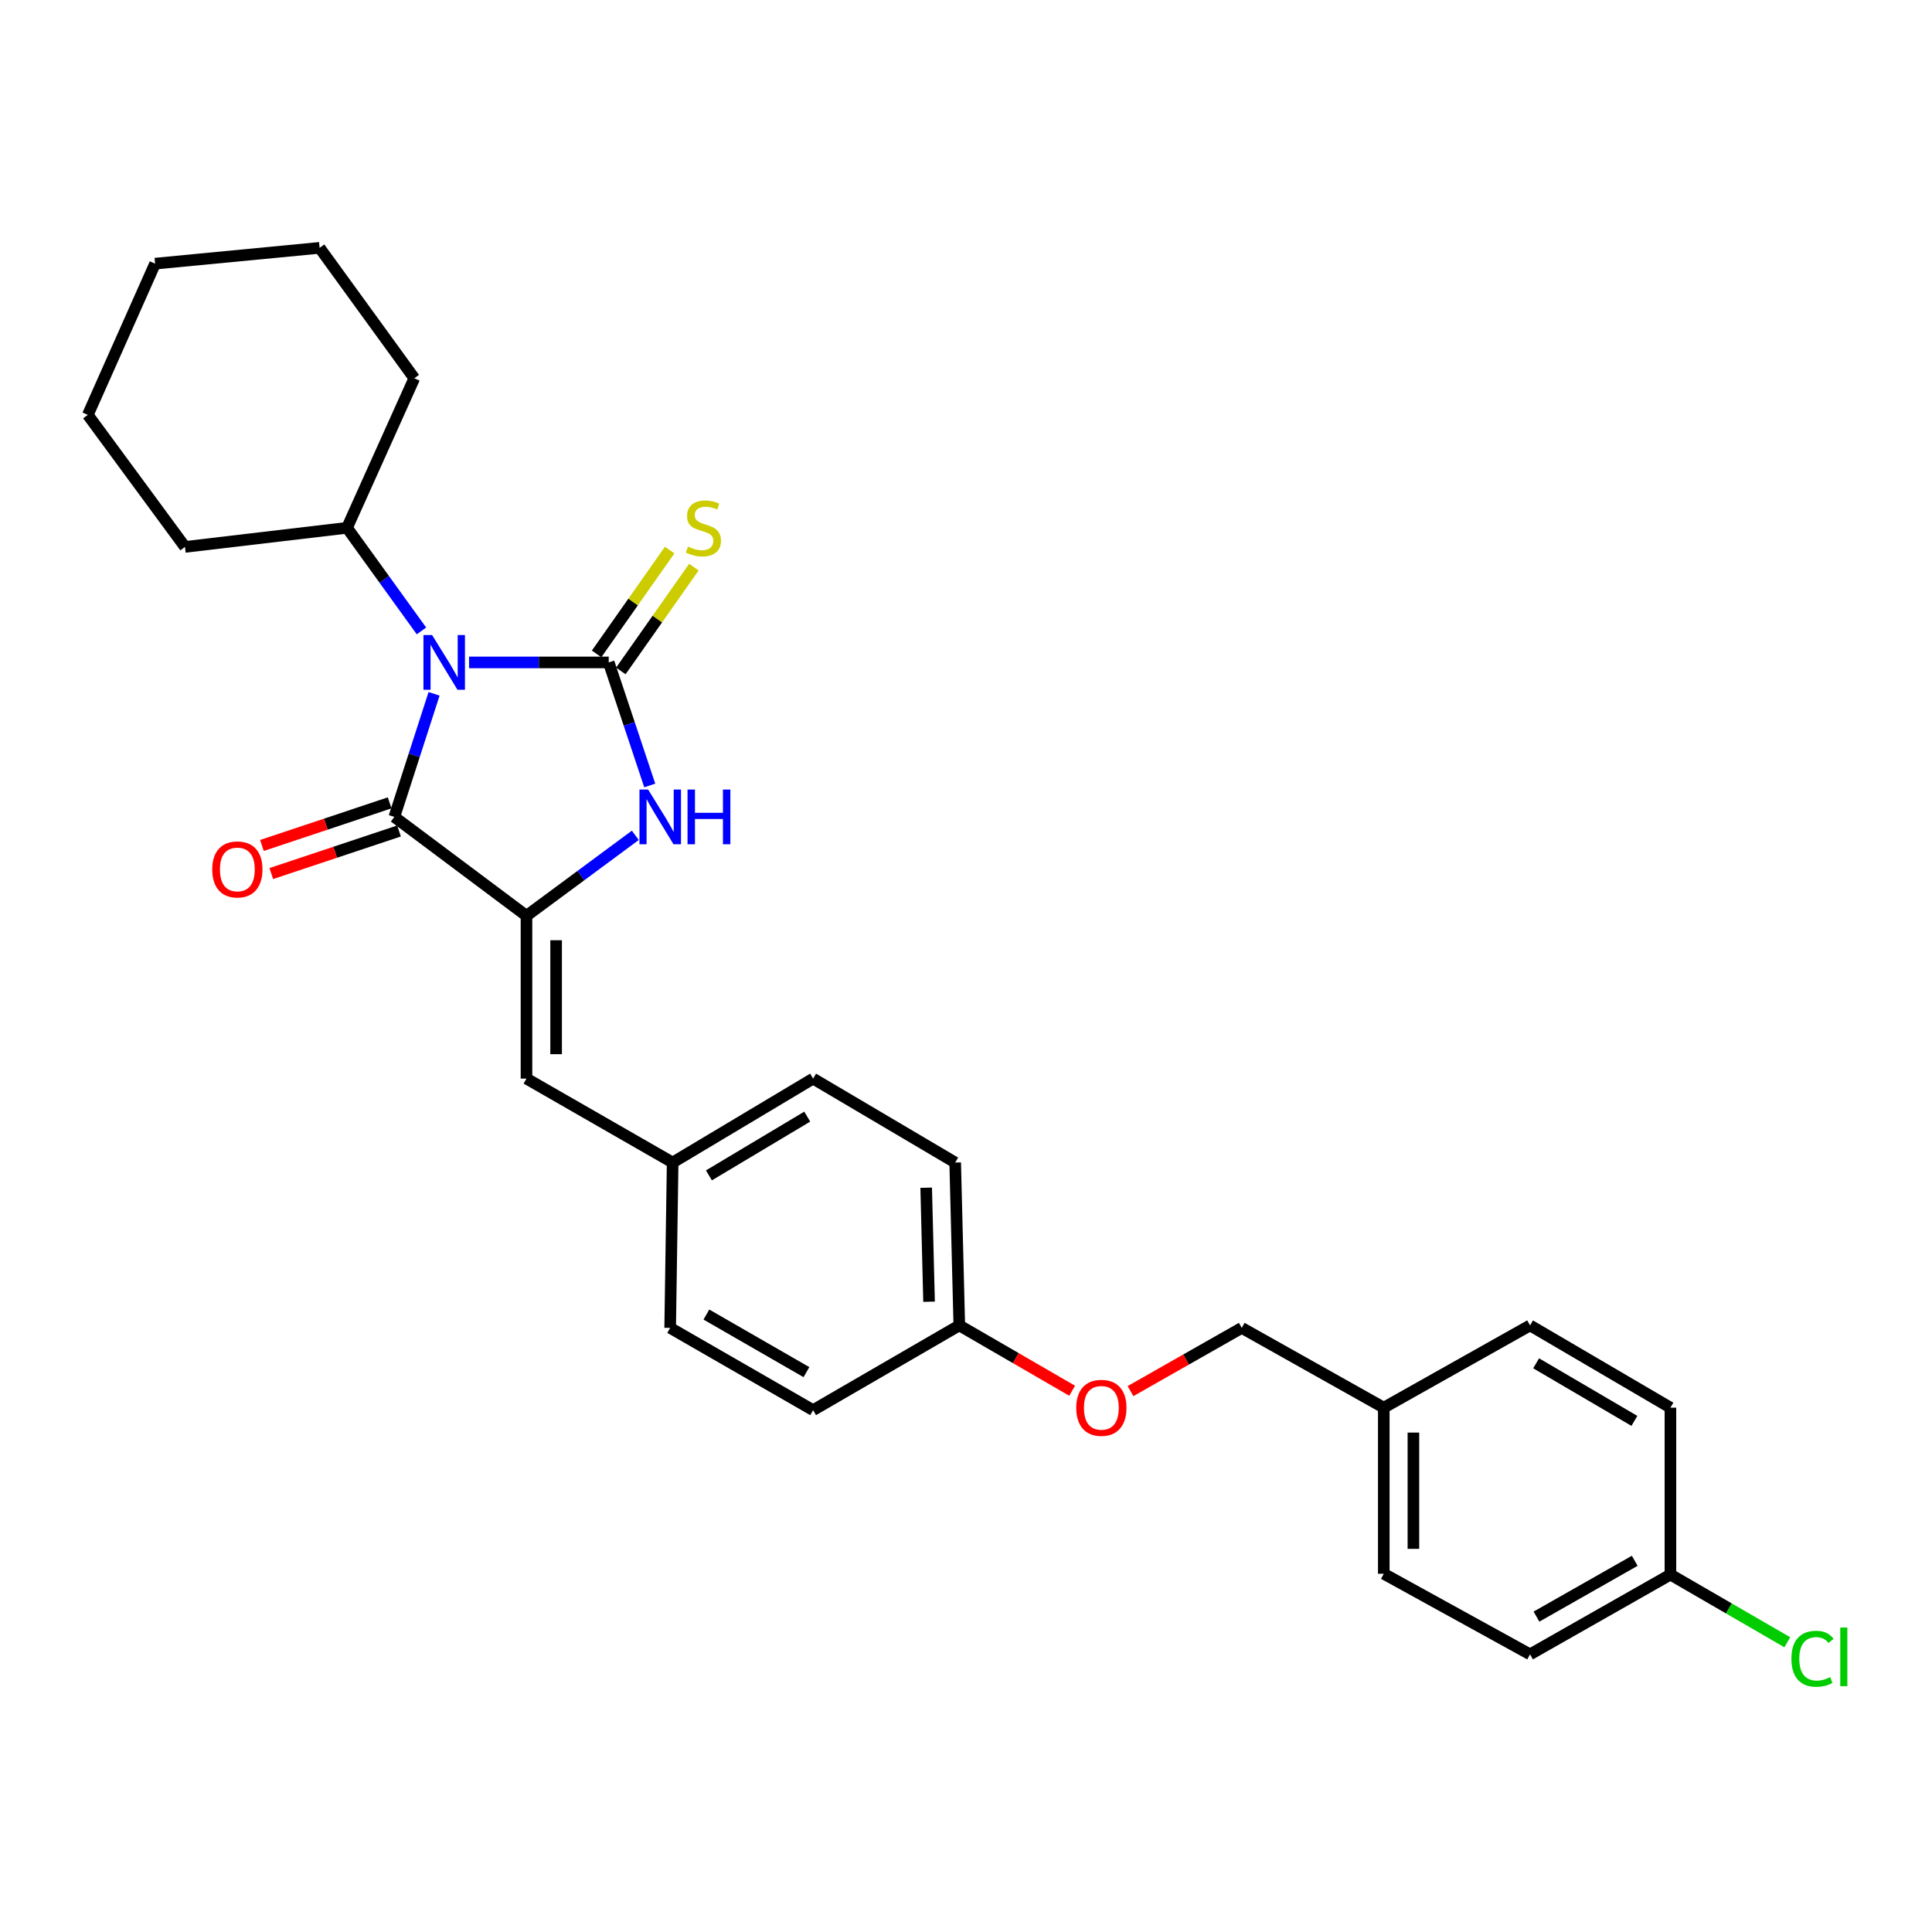 <?xml version='1.0' encoding='iso-8859-1'?>
<svg version='1.1' baseProfile='full'
              xmlns='http://www.w3.org/2000/svg'
                      xmlns:rdkit='http://www.rdkit.org/xml'
                      xmlns:xlink='http://www.w3.org/1999/xlink'
                  xml:space='preserve'
width='1000px' height='1000px' viewBox='0 0 1000 1000'>
<!-- END OF HEADER -->
<rect style='opacity:1.0;fill:#FFFFFF;stroke:none' width='1000' height='1000' x='0' y='0'> </rect>
<path class='bond-0' d='M 242.789,342.867 L 278.931,342.867' style='fill:none;fill-rule:evenodd;stroke:#0000FF;stroke-width:6px;stroke-linecap:butt;stroke-linejoin:miter;stroke-opacity:1' />
<path class='bond-0' d='M 278.931,342.867 L 315.073,342.867' style='fill:none;fill-rule:evenodd;stroke:#000000;stroke-width:6px;stroke-linecap:butt;stroke-linejoin:miter;stroke-opacity:1' />
<path class='bond-1' d='M 224.671,359.127 L 214.388,390.979' style='fill:none;fill-rule:evenodd;stroke:#0000FF;stroke-width:6px;stroke-linecap:butt;stroke-linejoin:miter;stroke-opacity:1' />
<path class='bond-1' d='M 214.388,390.979 L 204.106,422.831' style='fill:none;fill-rule:evenodd;stroke:#000000;stroke-width:6px;stroke-linecap:butt;stroke-linejoin:miter;stroke-opacity:1' />
<path class='bond-6' d='M 218.146,326.558 L 198.883,299.876' style='fill:none;fill-rule:evenodd;stroke:#0000FF;stroke-width:6px;stroke-linecap:butt;stroke-linejoin:miter;stroke-opacity:1' />
<path class='bond-6' d='M 198.883,299.876 L 179.621,273.194' style='fill:none;fill-rule:evenodd;stroke:#000000;stroke-width:6px;stroke-linecap:butt;stroke-linejoin:miter;stroke-opacity:1' />
<path class='bond-3' d='M 315.073,342.867 L 325.69,374.715' style='fill:none;fill-rule:evenodd;stroke:#000000;stroke-width:6px;stroke-linecap:butt;stroke-linejoin:miter;stroke-opacity:1' />
<path class='bond-3' d='M 325.69,374.715 L 336.308,406.564' style='fill:none;fill-rule:evenodd;stroke:#0000FF;stroke-width:6px;stroke-linecap:butt;stroke-linejoin:miter;stroke-opacity:1' />
<path class='bond-5' d='M 321.344,347.279 L 340.25,320.408' style='fill:none;fill-rule:evenodd;stroke:#000000;stroke-width:6px;stroke-linecap:butt;stroke-linejoin:miter;stroke-opacity:1' />
<path class='bond-5' d='M 340.25,320.408 L 359.156,293.538' style='fill:none;fill-rule:evenodd;stroke:#CCCC00;stroke-width:6px;stroke-linecap:butt;stroke-linejoin:miter;stroke-opacity:1' />
<path class='bond-5' d='M 308.802,338.454 L 327.708,311.584' style='fill:none;fill-rule:evenodd;stroke:#000000;stroke-width:6px;stroke-linecap:butt;stroke-linejoin:miter;stroke-opacity:1' />
<path class='bond-5' d='M 327.708,311.584 L 346.614,284.714' style='fill:none;fill-rule:evenodd;stroke:#CCCC00;stroke-width:6px;stroke-linecap:butt;stroke-linejoin:miter;stroke-opacity:1' />
<path class='bond-2' d='M 204.106,422.831 L 272.509,474.025' style='fill:none;fill-rule:evenodd;stroke:#000000;stroke-width:6px;stroke-linecap:butt;stroke-linejoin:miter;stroke-opacity:1' />
<path class='bond-7' d='M 201.68,415.558 L 168.625,426.583' style='fill:none;fill-rule:evenodd;stroke:#000000;stroke-width:6px;stroke-linecap:butt;stroke-linejoin:miter;stroke-opacity:1' />
<path class='bond-7' d='M 168.625,426.583 L 135.57,437.608' style='fill:none;fill-rule:evenodd;stroke:#FF0000;stroke-width:6px;stroke-linecap:butt;stroke-linejoin:miter;stroke-opacity:1' />
<path class='bond-7' d='M 206.532,430.105 L 173.477,441.13' style='fill:none;fill-rule:evenodd;stroke:#000000;stroke-width:6px;stroke-linecap:butt;stroke-linejoin:miter;stroke-opacity:1' />
<path class='bond-7' d='M 173.477,441.13 L 140.422,452.155' style='fill:none;fill-rule:evenodd;stroke:#FF0000;stroke-width:6px;stroke-linecap:butt;stroke-linejoin:miter;stroke-opacity:1' />
<path class='bond-4' d='M 272.509,474.025 L 272.509,558.284' style='fill:none;fill-rule:evenodd;stroke:#000000;stroke-width:6px;stroke-linecap:butt;stroke-linejoin:miter;stroke-opacity:1' />
<path class='bond-4' d='M 287.844,486.664 L 287.844,545.645' style='fill:none;fill-rule:evenodd;stroke:#000000;stroke-width:6px;stroke-linecap:butt;stroke-linejoin:miter;stroke-opacity:1' />
<path class='bond-28' d='M 272.509,474.025 L 300.674,453.196' style='fill:none;fill-rule:evenodd;stroke:#000000;stroke-width:6px;stroke-linecap:butt;stroke-linejoin:miter;stroke-opacity:1' />
<path class='bond-28' d='M 300.674,453.196 L 328.838,432.366' style='fill:none;fill-rule:evenodd;stroke:#0000FF;stroke-width:6px;stroke-linecap:butt;stroke-linejoin:miter;stroke-opacity:1' />
<path class='bond-8' d='M 272.509,558.284 L 348.163,601.725' style='fill:none;fill-rule:evenodd;stroke:#000000;stroke-width:6px;stroke-linecap:butt;stroke-linejoin:miter;stroke-opacity:1' />
<path class='bond-23' d='M 179.621,273.194 L 214.44,195.794' style='fill:none;fill-rule:evenodd;stroke:#000000;stroke-width:6px;stroke-linecap:butt;stroke-linejoin:miter;stroke-opacity:1' />
<path class='bond-24' d='M 179.621,273.194 L 95.754,283.085' style='fill:none;fill-rule:evenodd;stroke:#000000;stroke-width:6px;stroke-linecap:butt;stroke-linejoin:miter;stroke-opacity:1' />
<path class='bond-15' d='M 348.163,601.725 L 420.86,558.284' style='fill:none;fill-rule:evenodd;stroke:#000000;stroke-width:6px;stroke-linecap:butt;stroke-linejoin:miter;stroke-opacity:1' />
<path class='bond-15' d='M 366.934,608.373 L 417.822,577.964' style='fill:none;fill-rule:evenodd;stroke:#000000;stroke-width:6px;stroke-linecap:butt;stroke-linejoin:miter;stroke-opacity:1' />
<path class='bond-16' d='M 348.163,601.725 L 346.876,687.312' style='fill:none;fill-rule:evenodd;stroke:#000000;stroke-width:6px;stroke-linecap:butt;stroke-linejoin:miter;stroke-opacity:1' />
<path class='bond-9' d='M 554.939,719.848 L 525.735,702.937' style='fill:none;fill-rule:evenodd;stroke:#FF0000;stroke-width:6px;stroke-linecap:butt;stroke-linejoin:miter;stroke-opacity:1' />
<path class='bond-9' d='M 525.735,702.937 L 496.531,686.026' style='fill:none;fill-rule:evenodd;stroke:#000000;stroke-width:6px;stroke-linecap:butt;stroke-linejoin:miter;stroke-opacity:1' />
<path class='bond-13' d='M 585.153,720.031 L 613.94,703.672' style='fill:none;fill-rule:evenodd;stroke:#FF0000;stroke-width:6px;stroke-linecap:butt;stroke-linejoin:miter;stroke-opacity:1' />
<path class='bond-13' d='M 613.94,703.672 L 642.727,687.312' style='fill:none;fill-rule:evenodd;stroke:#000000;stroke-width:6px;stroke-linecap:butt;stroke-linejoin:miter;stroke-opacity:1' />
<path class='bond-10' d='M 496.531,686.026 L 420.86,729.893' style='fill:none;fill-rule:evenodd;stroke:#000000;stroke-width:6px;stroke-linecap:butt;stroke-linejoin:miter;stroke-opacity:1' />
<path class='bond-30' d='M 496.531,686.026 L 494.401,601.725' style='fill:none;fill-rule:evenodd;stroke:#000000;stroke-width:6px;stroke-linecap:butt;stroke-linejoin:miter;stroke-opacity:1' />
<path class='bond-30' d='M 480.881,673.768 L 479.39,614.757' style='fill:none;fill-rule:evenodd;stroke:#000000;stroke-width:6px;stroke-linecap:butt;stroke-linejoin:miter;stroke-opacity:1' />
<path class='bond-11' d='M 864.61,815.003 L 791.955,856.289' style='fill:none;fill-rule:evenodd;stroke:#000000;stroke-width:6px;stroke-linecap:butt;stroke-linejoin:miter;stroke-opacity:1' />
<path class='bond-11' d='M 846.135,807.863 L 795.277,836.763' style='fill:none;fill-rule:evenodd;stroke:#000000;stroke-width:6px;stroke-linecap:butt;stroke-linejoin:miter;stroke-opacity:1' />
<path class='bond-14' d='M 864.61,815.003 L 894.858,832.521' style='fill:none;fill-rule:evenodd;stroke:#000000;stroke-width:6px;stroke-linecap:butt;stroke-linejoin:miter;stroke-opacity:1' />
<path class='bond-14' d='M 894.858,832.521 L 925.106,850.038' style='fill:none;fill-rule:evenodd;stroke:#00CC00;stroke-width:6px;stroke-linecap:butt;stroke-linejoin:miter;stroke-opacity:1' />
<path class='bond-31' d='M 864.61,815.003 L 864.61,728.607' style='fill:none;fill-rule:evenodd;stroke:#000000;stroke-width:6px;stroke-linecap:butt;stroke-linejoin:miter;stroke-opacity:1' />
<path class='bond-12' d='M 716.242,728.607 L 642.727,687.312' style='fill:none;fill-rule:evenodd;stroke:#000000;stroke-width:6px;stroke-linecap:butt;stroke-linejoin:miter;stroke-opacity:1' />
<path class='bond-21' d='M 716.242,728.607 L 791.955,686.026' style='fill:none;fill-rule:evenodd;stroke:#000000;stroke-width:6px;stroke-linecap:butt;stroke-linejoin:miter;stroke-opacity:1' />
<path class='bond-22' d='M 716.242,728.607 L 716.242,814.577' style='fill:none;fill-rule:evenodd;stroke:#000000;stroke-width:6px;stroke-linecap:butt;stroke-linejoin:miter;stroke-opacity:1' />
<path class='bond-22' d='M 731.577,741.502 L 731.577,801.682' style='fill:none;fill-rule:evenodd;stroke:#000000;stroke-width:6px;stroke-linecap:butt;stroke-linejoin:miter;stroke-opacity:1' />
<path class='bond-18' d='M 420.86,558.284 L 494.401,601.725' style='fill:none;fill-rule:evenodd;stroke:#000000;stroke-width:6px;stroke-linecap:butt;stroke-linejoin:miter;stroke-opacity:1' />
<path class='bond-17' d='M 346.876,687.312 L 420.86,729.893' style='fill:none;fill-rule:evenodd;stroke:#000000;stroke-width:6px;stroke-linecap:butt;stroke-linejoin:miter;stroke-opacity:1' />
<path class='bond-17' d='M 365.624,680.408 L 417.412,710.215' style='fill:none;fill-rule:evenodd;stroke:#000000;stroke-width:6px;stroke-linecap:butt;stroke-linejoin:miter;stroke-opacity:1' />
<path class='bond-19' d='M 791.955,856.289 L 716.242,814.577' style='fill:none;fill-rule:evenodd;stroke:#000000;stroke-width:6px;stroke-linecap:butt;stroke-linejoin:miter;stroke-opacity:1' />
<path class='bond-20' d='M 864.61,728.607 L 791.955,686.026' style='fill:none;fill-rule:evenodd;stroke:#000000;stroke-width:6px;stroke-linecap:butt;stroke-linejoin:miter;stroke-opacity:1' />
<path class='bond-20' d='M 845.958,735.45 L 795.099,705.643' style='fill:none;fill-rule:evenodd;stroke:#000000;stroke-width:6px;stroke-linecap:butt;stroke-linejoin:miter;stroke-opacity:1' />
<path class='bond-26' d='M 214.44,195.794 L 165.427,128.285' style='fill:none;fill-rule:evenodd;stroke:#000000;stroke-width:6px;stroke-linecap:butt;stroke-linejoin:miter;stroke-opacity:1' />
<path class='bond-25' d='M 95.754,283.085 L 45.455,214.741' style='fill:none;fill-rule:evenodd;stroke:#000000;stroke-width:6px;stroke-linecap:butt;stroke-linejoin:miter;stroke-opacity:1' />
<path class='bond-27' d='M 45.455,214.741 L 80.274,136.463' style='fill:none;fill-rule:evenodd;stroke:#000000;stroke-width:6px;stroke-linecap:butt;stroke-linejoin:miter;stroke-opacity:1' />
<path class='bond-29' d='M 165.427,128.285 L 80.274,136.463' style='fill:none;fill-rule:evenodd;stroke:#000000;stroke-width:6px;stroke-linecap:butt;stroke-linejoin:miter;stroke-opacity:1' />
<path  class='atom-0' d='M 223.66 328.707
L 232.94 343.707
Q 233.86 345.187, 235.34 347.867
Q 236.82 350.547, 236.9 350.707
L 236.9 328.707
L 240.66 328.707
L 240.66 357.027
L 236.78 357.027
L 226.82 340.627
Q 225.66 338.707, 224.42 336.507
Q 223.22 334.307, 222.86 333.627
L 222.86 357.027
L 219.18 357.027
L 219.18 328.707
L 223.66 328.707
' fill='#0000FF'/>
<path  class='atom-4' d='M 335.471 408.671
L 344.751 423.671
Q 345.671 425.151, 347.151 427.831
Q 348.631 430.511, 348.711 430.671
L 348.711 408.671
L 352.471 408.671
L 352.471 436.991
L 348.591 436.991
L 338.631 420.591
Q 337.471 418.671, 336.231 416.471
Q 335.031 414.271, 334.671 413.591
L 334.671 436.991
L 330.991 436.991
L 330.991 408.671
L 335.471 408.671
' fill='#0000FF'/>
<path  class='atom-4' d='M 355.871 408.671
L 359.711 408.671
L 359.711 420.711
L 374.191 420.711
L 374.191 408.671
L 378.031 408.671
L 378.031 436.991
L 374.191 436.991
L 374.191 423.911
L 359.711 423.911
L 359.711 436.991
L 355.871 436.991
L 355.871 408.671
' fill='#0000FF'/>
<path  class='atom-6' d='M 356.094 282.914
Q 356.414 283.034, 357.734 283.594
Q 359.054 284.154, 360.494 284.514
Q 361.974 284.834, 363.414 284.834
Q 366.094 284.834, 367.654 283.554
Q 369.214 282.234, 369.214 279.954
Q 369.214 278.394, 368.414 277.434
Q 367.654 276.474, 366.454 275.954
Q 365.254 275.434, 363.254 274.834
Q 360.734 274.074, 359.214 273.354
Q 357.734 272.634, 356.654 271.114
Q 355.614 269.594, 355.614 267.034
Q 355.614 263.474, 358.014 261.274
Q 360.454 259.074, 365.254 259.074
Q 368.534 259.074, 372.254 260.634
L 371.334 263.714
Q 367.934 262.314, 365.374 262.314
Q 362.614 262.314, 361.094 263.474
Q 359.574 264.594, 359.614 266.554
Q 359.614 268.074, 360.374 268.994
Q 361.174 269.914, 362.294 270.434
Q 363.454 270.954, 365.374 271.554
Q 367.934 272.354, 369.454 273.154
Q 370.974 273.954, 372.054 275.594
Q 373.174 277.194, 373.174 279.954
Q 373.174 283.874, 370.534 285.994
Q 367.934 288.074, 363.574 288.074
Q 361.054 288.074, 359.134 287.514
Q 357.254 286.994, 355.014 286.074
L 356.094 282.914
' fill='#CCCC00'/>
<path  class='atom-8' d='M 109.855 450.012
Q 109.855 443.212, 113.215 439.412
Q 116.575 435.612, 122.855 435.612
Q 129.135 435.612, 132.495 439.412
Q 135.855 443.212, 135.855 450.012
Q 135.855 456.892, 132.455 460.812
Q 129.055 464.692, 122.855 464.692
Q 116.615 464.692, 113.215 460.812
Q 109.855 456.932, 109.855 450.012
M 122.855 461.492
Q 127.175 461.492, 129.495 458.612
Q 131.855 455.692, 131.855 450.012
Q 131.855 444.452, 129.495 441.652
Q 127.175 438.812, 122.855 438.812
Q 118.535 438.812, 116.175 441.612
Q 113.855 444.412, 113.855 450.012
Q 113.855 455.732, 116.175 458.612
Q 118.535 461.492, 122.855 461.492
' fill='#FF0000'/>
<path  class='atom-10' d='M 557.063 728.687
Q 557.063 721.887, 560.423 718.087
Q 563.783 714.287, 570.063 714.287
Q 576.343 714.287, 579.703 718.087
Q 583.063 721.887, 583.063 728.687
Q 583.063 735.567, 579.663 739.487
Q 576.263 743.367, 570.063 743.367
Q 563.823 743.367, 560.423 739.487
Q 557.063 735.607, 557.063 728.687
M 570.063 740.167
Q 574.383 740.167, 576.703 737.287
Q 579.063 734.367, 579.063 728.687
Q 579.063 723.127, 576.703 720.327
Q 574.383 717.487, 570.063 717.487
Q 565.743 717.487, 563.383 720.287
Q 561.063 723.087, 561.063 728.687
Q 561.063 734.407, 563.383 737.287
Q 565.743 740.167, 570.063 740.167
' fill='#FF0000'/>
<path  class='atom-15' d='M 927.231 858.573
Q 927.231 851.533, 930.511 847.853
Q 933.831 844.133, 940.111 844.133
Q 945.951 844.133, 949.071 848.253
L 946.431 850.413
Q 944.151 847.413, 940.111 847.413
Q 935.831 847.413, 933.551 850.293
Q 931.311 853.133, 931.311 858.573
Q 931.311 864.173, 933.631 867.053
Q 935.991 869.933, 940.551 869.933
Q 943.671 869.933, 947.311 868.053
L 948.431 871.053
Q 946.951 872.013, 944.711 872.573
Q 942.471 873.133, 939.991 873.133
Q 933.831 873.133, 930.511 869.373
Q 927.231 865.613, 927.231 858.573
' fill='#00CC00'/>
<path  class='atom-15' d='M 952.511 842.413
L 956.191 842.413
L 956.191 872.773
L 952.511 872.773
L 952.511 842.413
' fill='#00CC00'/>
</svg>
